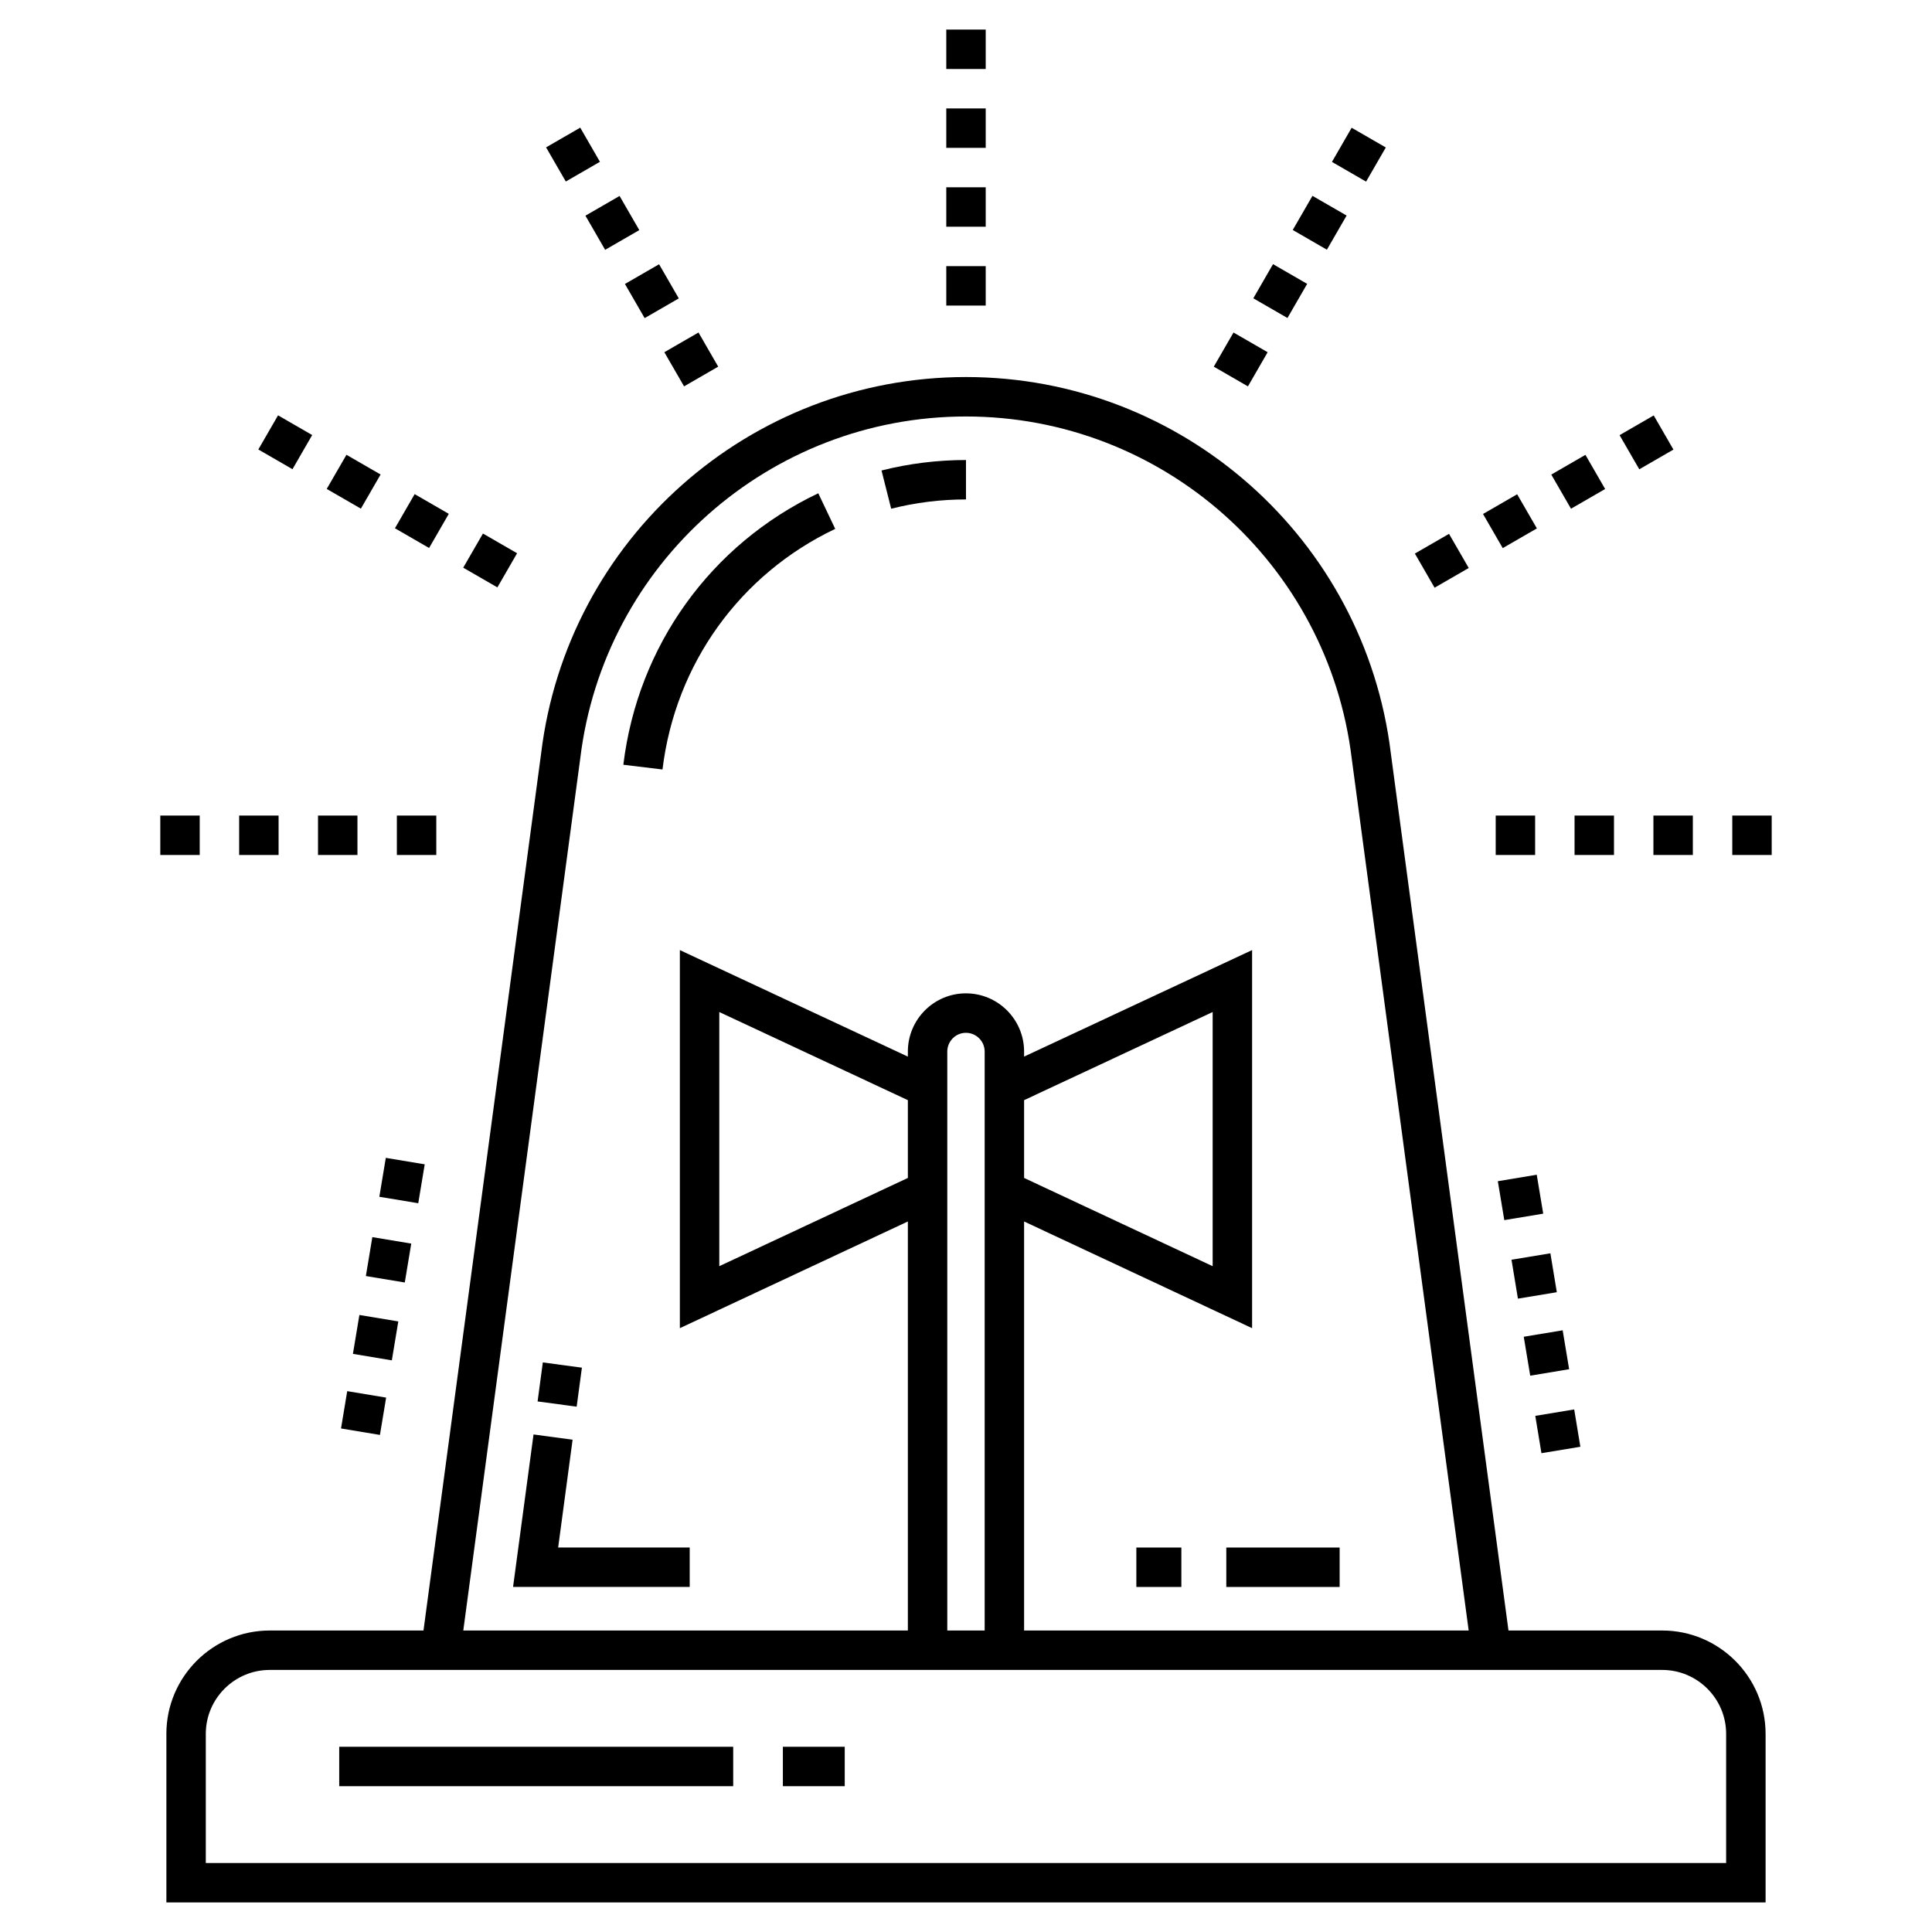 <svg id="Layer_1" enable-background="new 0 0 98 98" height="512" viewBox="0 0 98 98" width="512" xmlns="http://www.w3.org/2000/svg"><g><path d="m8.44 87.95v8.55h81.119v-8.55c0-2.891-2.353-5.243-5.243-5.243h-7.799l-5.965-44.474c-1.314-10.893-10.58-19.108-21.553-19.108-10.972 0-20.237 8.214-21.551 19.095l-5.967 44.487h-7.799c-2.891 0-5.243 2.352-5.243 5.243zm20.993-49.477c1.193-9.89 9.605-17.347 19.566-17.347 9.962 0 18.374 7.457 19.568 17.36l5.931 44.221h-22.551v-20.748l11.565 5.412v-19.178l-11.565 5.403v-.256c0-1.628-1.324-2.953-2.952-2.953-1.623 0-2.944 1.325-2.944 2.953v.256l-11.565-5.403v19.178l11.565-5.412v20.748h-22.551zm18.618 44.234c0-.637 0-30.208 0-29.365 0-.525.424-.953.944-.953.525 0 .952.427.952.953v29.365zm-2-22.956-9.565 4.476v-12.892l9.565 4.47zm5.896-3.946 9.565-4.47v12.892l-9.565-4.476zm-41.508 32.145c0-1.788 1.455-3.243 3.243-3.243 19.774 0 5.017.003 70.633 0 1.788 0 3.243 1.455 3.243 3.243v6.55h-77.119z"/><path d="m27.411 69.237h2v1.997h-2z" transform="matrix(.991 .133 -.133 .991 9.579 -3.151)"/><path d="m28.312 78.498.733-5.47-1.982-.266-1.038 7.735h8.96v-2z"/><path d="m57.641 78.498h2.283v2h-2.283z"/><path d="m62.204 78.498h5.749v2h-5.749z"/><path d="m48.999 25.334v-2c-1.448 0-2.89.179-4.284.531l.49 1.94c1.234-.313 2.512-.471 3.794-.471z"/><path d="m42.366 26.827-.859-1.806c-5.463 2.599-9.159 7.747-9.888 13.771l1.986.24c.645-5.34 3.92-9.902 8.761-12.205z"/><path d="m48 5.5h2v2h-2z"/><path d="m48 13.5h2v2h-2z"/><path d="m48 9.5h2v2h-2z"/><path d="m48 1.5h2v2h-2z"/><path d="m32.065 13.769h2v2h-2z" transform="matrix(-.5 -.866 .866 -.5 36.808 50.789)"/><path d="m34.065 17.233h2v2h-2z" transform="matrix(.5 .866 -.866 .5 33.322 -21.251)"/><path d="m30.065 10.305h2v2h-2z" transform="matrix(-.5 -.866 .866 -.5 36.804 43.861)"/><path d="m28.065 6.841h2v2h-2z" transform="matrix(-.5 -.866 .866 -.5 36.808 36.932)"/><path d="m16.936 23.434h2v2h-2z" transform="matrix(-.866 -.5 .5 -.866 21.255 54.563)"/><path d="m20.401 25.435h2v2h-2z" transform="matrix(.5 -.866 .866 .5 -12.194 31.746)"/><path d="m23.865 27.435h2v2h-2z" transform="matrix(.5 -.866 .866 .5 -12.194 35.745)"/><path d="m13.472 21.434h2v2h-2z" transform="matrix(.866 .5 -.5 .866 13.154 -4.23)"/><path d="m8.131 41.369h2v2h-2z"/><path d="m20.131 41.369h2v2h-2z"/><path d="m12.131 41.369h2v2h-2z"/><path d="m16.131 41.369h2v2h-2z"/><path d="m83.869 41.369h2v2h-2z"/><path d="m79.869 41.369h2v2h-2z"/><path d="m87.869 41.369h2v2h-2z"/><path d="m75.869 41.369h2v2h-2z"/><path d="m82.527 21.434h2v2h-2z" transform="matrix(-.5 -.866 .866 -.5 105.854 105.99)"/><path d="m72.135 27.434h2v2h-2z" transform="matrix(.866 -.5 .5 .866 -4.417 40.389)"/><path d="m75.599 25.434h2v2h-2z" transform="matrix(-.5 -.866 .866 -.5 91.999 105.989)"/><path d="m79.063 23.434h2v2h-2z" transform="matrix(-.5 -.866 .866 -.5 98.926 105.99)"/><path d="m63.934 13.769h2v2h-2z" transform="matrix(-.866 -.5 .5 -.866 113.788 60.022)"/><path d="m65.934 10.306h2v2h-2z" transform="matrix(-.866 -.5 .5 -.866 119.252 54.558)"/><path d="m61.934 17.234h2v2h-2z" transform="matrix(-.5 .866 -.866 -.5 110.193 -27.151)"/><path d="m67.934 6.841h2v2h-2z" transform="matrix(.866 .5 -.5 .866 13.152 -33.411)"/><path d="m78.129 71.6h1.918v2h-1.918z" transform="matrix(.163 .987 -.987 .163 137.785 -17.291)"/><path d="m77.441 67.695h2v2h-2z" transform="matrix(-.164 -.987 .987 -.164 23.505 157.317)"/><path d="m76.787 63.749h2v1.999h-2z" transform="matrix(-.163 -.987 .987 -.163 26.592 152.053)"/><path d="m76.133 59.802h2v2h-2z" transform="matrix(-.164 -.987 .987 -.164 29.766 146.841)"/><path d="m19.379 58.92h2v2h-2z" transform="matrix(-.987 -.164 .164 -.987 30.68 122.366)"/><path d="m18.071 66.812h2v2h-2z" transform="matrix(.987 .164 -.164 .987 11.351 -2.206)"/><path d="m17.423 70.759h2v1.918h-2z" transform="matrix(-.987 -.164 .164 -.987 24.864 145.483)"/><path d="m18.725 62.866h2v2h-2z" transform="matrix(.987 .164 -.164 .987 10.715 -2.367)"/><path d="m39.711 88.604h3.138v2h-3.138z"/><path d="m17.207 88.604h19.984v2h-19.984z"/></g></svg>